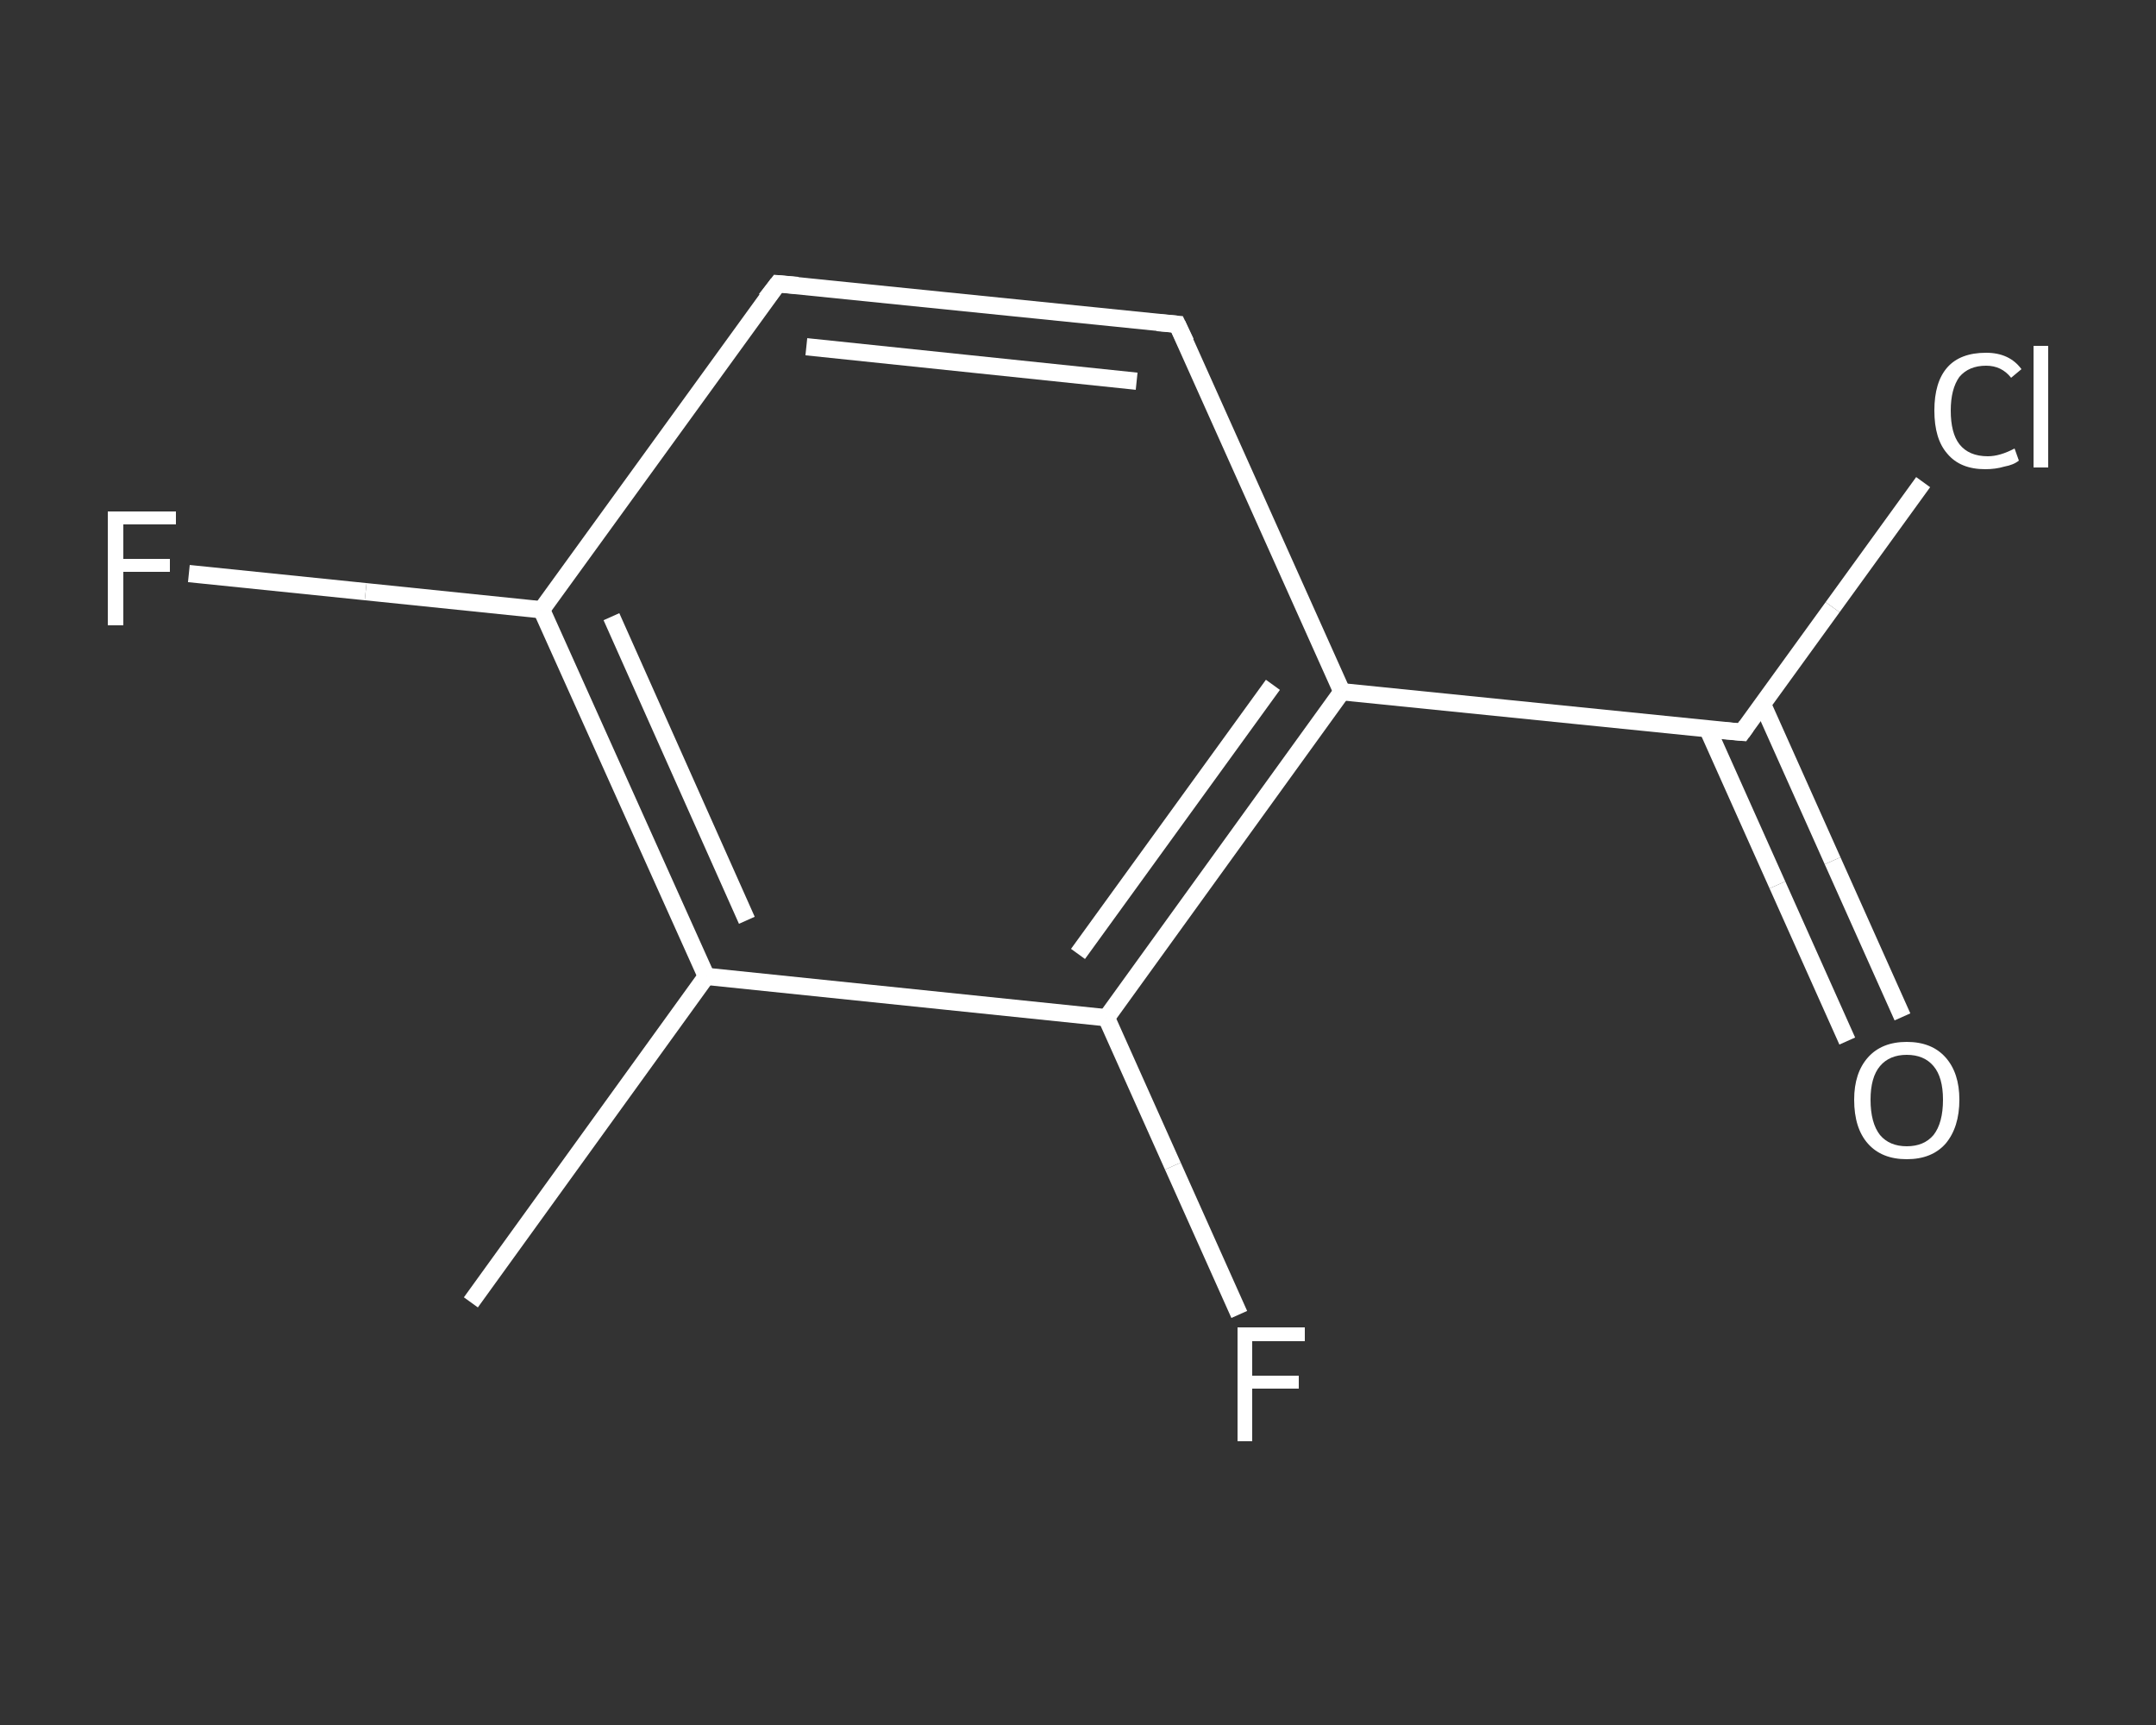 <?xml version='1.0' encoding='iso-8859-1'?>
<svg version='1.1' baseProfile='full'
              xmlns='http://www.w3.org/2000/svg'
                      xmlns:rdkit='http://www.rdkit.org/xml'
                      xmlns:xlink='http://www.w3.org/1999/xlink'
                  xml:space='preserve'
width='250px' height='200px' viewBox='0 0 250 200'>
<rect x="0" y="0" width="250" height="200" fill="#333333" stroke="none"/>
<!-- END OF HEADER -->
<rect style='opacity:1.0;fill:transparent;stroke:none' width='250.0' height='200.0' x='0.0' y='0.0'> </rect>
<path class='bond-0 atom-0 atom-1' d='M 54.6,151.0 L 81.9,113.2' style='fill:none;fill-rule:evenodd;stroke:#FFFFFF;stroke-width:2.0px;stroke-linecap:butt;stroke-linejoin:miter;stroke-opacity:1' />
<path class='bond-1 atom-1 atom-2' d='M 81.9,113.2 L 62.8,70.7' style='fill:none;fill-rule:evenodd;stroke:#FFFFFF;stroke-width:2.0px;stroke-linecap:butt;stroke-linejoin:miter;stroke-opacity:1' />
<path class='bond-1 atom-1 atom-2' d='M 86.6,106.7 L 70.9,71.5' style='fill:none;fill-rule:evenodd;stroke:#FFFFFF;stroke-width:2.0px;stroke-linecap:butt;stroke-linejoin:miter;stroke-opacity:1' />
<path class='bond-2 atom-2 atom-3' d='M 62.8,70.7 L 42.4,68.6' style='fill:none;fill-rule:evenodd;stroke:#FFFFFF;stroke-width:2.0px;stroke-linecap:butt;stroke-linejoin:miter;stroke-opacity:1' />
<path class='bond-2 atom-2 atom-3' d='M 42.4,68.6 L 21.9,66.5' style='fill:none;fill-rule:evenodd;stroke:#FFFFFF;stroke-width:2.0px;stroke-linecap:butt;stroke-linejoin:miter;stroke-opacity:1' />
<path class='bond-3 atom-2 atom-4' d='M 62.8,70.7 L 90.2,32.9' style='fill:none;fill-rule:evenodd;stroke:#FFFFFF;stroke-width:2.0px;stroke-linecap:butt;stroke-linejoin:miter;stroke-opacity:1' />
<path class='bond-4 atom-4 atom-5' d='M 90.2,32.9 L 136.5,37.6' style='fill:none;fill-rule:evenodd;stroke:#FFFFFF;stroke-width:2.0px;stroke-linecap:butt;stroke-linejoin:miter;stroke-opacity:1' />
<path class='bond-4 atom-4 atom-5' d='M 93.5,40.2 L 131.8,44.2' style='fill:none;fill-rule:evenodd;stroke:#FFFFFF;stroke-width:2.0px;stroke-linecap:butt;stroke-linejoin:miter;stroke-opacity:1' />
<path class='bond-5 atom-5 atom-6' d='M 136.5,37.6 L 155.6,80.2' style='fill:none;fill-rule:evenodd;stroke:#FFFFFF;stroke-width:2.0px;stroke-linecap:butt;stroke-linejoin:miter;stroke-opacity:1' />
<path class='bond-6 atom-6 atom-7' d='M 155.6,80.2 L 202.0,84.9' style='fill:none;fill-rule:evenodd;stroke:#FFFFFF;stroke-width:2.0px;stroke-linecap:butt;stroke-linejoin:miter;stroke-opacity:1' />
<path class='bond-7 atom-7 atom-8' d='M 198.0,84.5 L 206.1,102.6' style='fill:none;fill-rule:evenodd;stroke:#FFFFFF;stroke-width:2.0px;stroke-linecap:butt;stroke-linejoin:miter;stroke-opacity:1' />
<path class='bond-7 atom-7 atom-8' d='M 206.1,102.6 L 214.2,120.7' style='fill:none;fill-rule:evenodd;stroke:#FFFFFF;stroke-width:2.0px;stroke-linecap:butt;stroke-linejoin:miter;stroke-opacity:1' />
<path class='bond-7 atom-7 atom-8' d='M 204.4,81.7 L 212.5,99.8' style='fill:none;fill-rule:evenodd;stroke:#FFFFFF;stroke-width:2.0px;stroke-linecap:butt;stroke-linejoin:miter;stroke-opacity:1' />
<path class='bond-7 atom-7 atom-8' d='M 212.5,99.8 L 220.6,117.9' style='fill:none;fill-rule:evenodd;stroke:#FFFFFF;stroke-width:2.0px;stroke-linecap:butt;stroke-linejoin:miter;stroke-opacity:1' />
<path class='bond-8 atom-7 atom-9' d='M 202.0,84.9 L 212.5,70.4' style='fill:none;fill-rule:evenodd;stroke:#FFFFFF;stroke-width:2.0px;stroke-linecap:butt;stroke-linejoin:miter;stroke-opacity:1' />
<path class='bond-8 atom-7 atom-9' d='M 212.5,70.4 L 223.0,55.9' style='fill:none;fill-rule:evenodd;stroke:#FFFFFF;stroke-width:2.0px;stroke-linecap:butt;stroke-linejoin:miter;stroke-opacity:1' />
<path class='bond-9 atom-6 atom-10' d='M 155.6,80.2 L 128.3,118.0' style='fill:none;fill-rule:evenodd;stroke:#FFFFFF;stroke-width:2.0px;stroke-linecap:butt;stroke-linejoin:miter;stroke-opacity:1' />
<path class='bond-9 atom-6 atom-10' d='M 147.6,79.4 L 125.0,110.6' style='fill:none;fill-rule:evenodd;stroke:#FFFFFF;stroke-width:2.0px;stroke-linecap:butt;stroke-linejoin:miter;stroke-opacity:1' />
<path class='bond-10 atom-10 atom-11' d='M 128.3,118.0 L 136.0,135.2' style='fill:none;fill-rule:evenodd;stroke:#FFFFFF;stroke-width:2.0px;stroke-linecap:butt;stroke-linejoin:miter;stroke-opacity:1' />
<path class='bond-10 atom-10 atom-11' d='M 136.0,135.2 L 143.7,152.4' style='fill:none;fill-rule:evenodd;stroke:#FFFFFF;stroke-width:2.0px;stroke-linecap:butt;stroke-linejoin:miter;stroke-opacity:1' />
<path class='bond-11 atom-10 atom-1' d='M 128.3,118.0 L 81.9,113.2' style='fill:none;fill-rule:evenodd;stroke:#FFFFFF;stroke-width:2.0px;stroke-linecap:butt;stroke-linejoin:miter;stroke-opacity:1' />
<path d='M 88.8,34.7 L 90.2,32.9 L 92.5,33.1' style='fill:none;stroke:#FFFFFF;stroke-width:2.0px;stroke-linecap:butt;stroke-linejoin:miter;stroke-opacity:1;' />
<path d='M 134.2,37.4 L 136.5,37.6 L 137.5,39.7' style='fill:none;stroke:#FFFFFF;stroke-width:2.0px;stroke-linecap:butt;stroke-linejoin:miter;stroke-opacity:1;' />
<path d='M 199.7,84.7 L 202.0,84.9 L 202.5,84.2' style='fill:none;stroke:#FFFFFF;stroke-width:2.0px;stroke-linecap:butt;stroke-linejoin:miter;stroke-opacity:1;' />
<path class='atom-3' d='M 12.5 59.3
L 20.4 59.3
L 20.4 60.8
L 14.3 60.8
L 14.3 64.8
L 19.7 64.8
L 19.7 66.3
L 14.3 66.3
L 14.3 72.5
L 12.5 72.5
L 12.5 59.3
' fill='#FFFFFF'/>
<path class='atom-8' d='M 215.0 127.5
Q 215.0 124.4, 216.6 122.6
Q 218.2 120.8, 221.1 120.8
Q 224.0 120.8, 225.6 122.6
Q 227.2 124.4, 227.2 127.5
Q 227.2 130.7, 225.6 132.6
Q 224.0 134.4, 221.1 134.4
Q 218.2 134.4, 216.6 132.6
Q 215.0 130.8, 215.0 127.5
M 221.1 132.9
Q 223.1 132.9, 224.2 131.6
Q 225.3 130.2, 225.3 127.5
Q 225.3 124.9, 224.2 123.6
Q 223.1 122.3, 221.1 122.3
Q 219.1 122.3, 218.0 123.6
Q 216.9 124.9, 216.9 127.5
Q 216.9 130.2, 218.0 131.6
Q 219.1 132.9, 221.1 132.9
' fill='#FFFFFF'/>
<path class='atom-9' d='M 224.3 47.6
Q 224.3 44.3, 225.8 42.6
Q 227.3 40.9, 230.3 40.9
Q 233.0 40.9, 234.4 42.8
L 233.2 43.8
Q 232.1 42.4, 230.3 42.4
Q 228.3 42.4, 227.2 43.7
Q 226.2 45.1, 226.2 47.6
Q 226.2 50.2, 227.2 51.5
Q 228.3 52.9, 230.5 52.9
Q 231.9 52.9, 233.6 52.0
L 234.1 53.4
Q 233.5 53.9, 232.4 54.1
Q 231.4 54.4, 230.2 54.4
Q 227.3 54.4, 225.8 52.6
Q 224.3 50.9, 224.3 47.6
' fill='#FFFFFF'/>
<path class='atom-9' d='M 235.8 40.1
L 237.5 40.1
L 237.5 54.2
L 235.8 54.2
L 235.8 40.1
' fill='#FFFFFF'/>
<path class='atom-11' d='M 143.5 153.9
L 151.3 153.9
L 151.3 155.5
L 145.2 155.5
L 145.2 159.5
L 150.6 159.5
L 150.6 161.0
L 145.2 161.0
L 145.2 167.1
L 143.5 167.1
L 143.5 153.9
' fill='#FFFFFF'/>
</svg>
